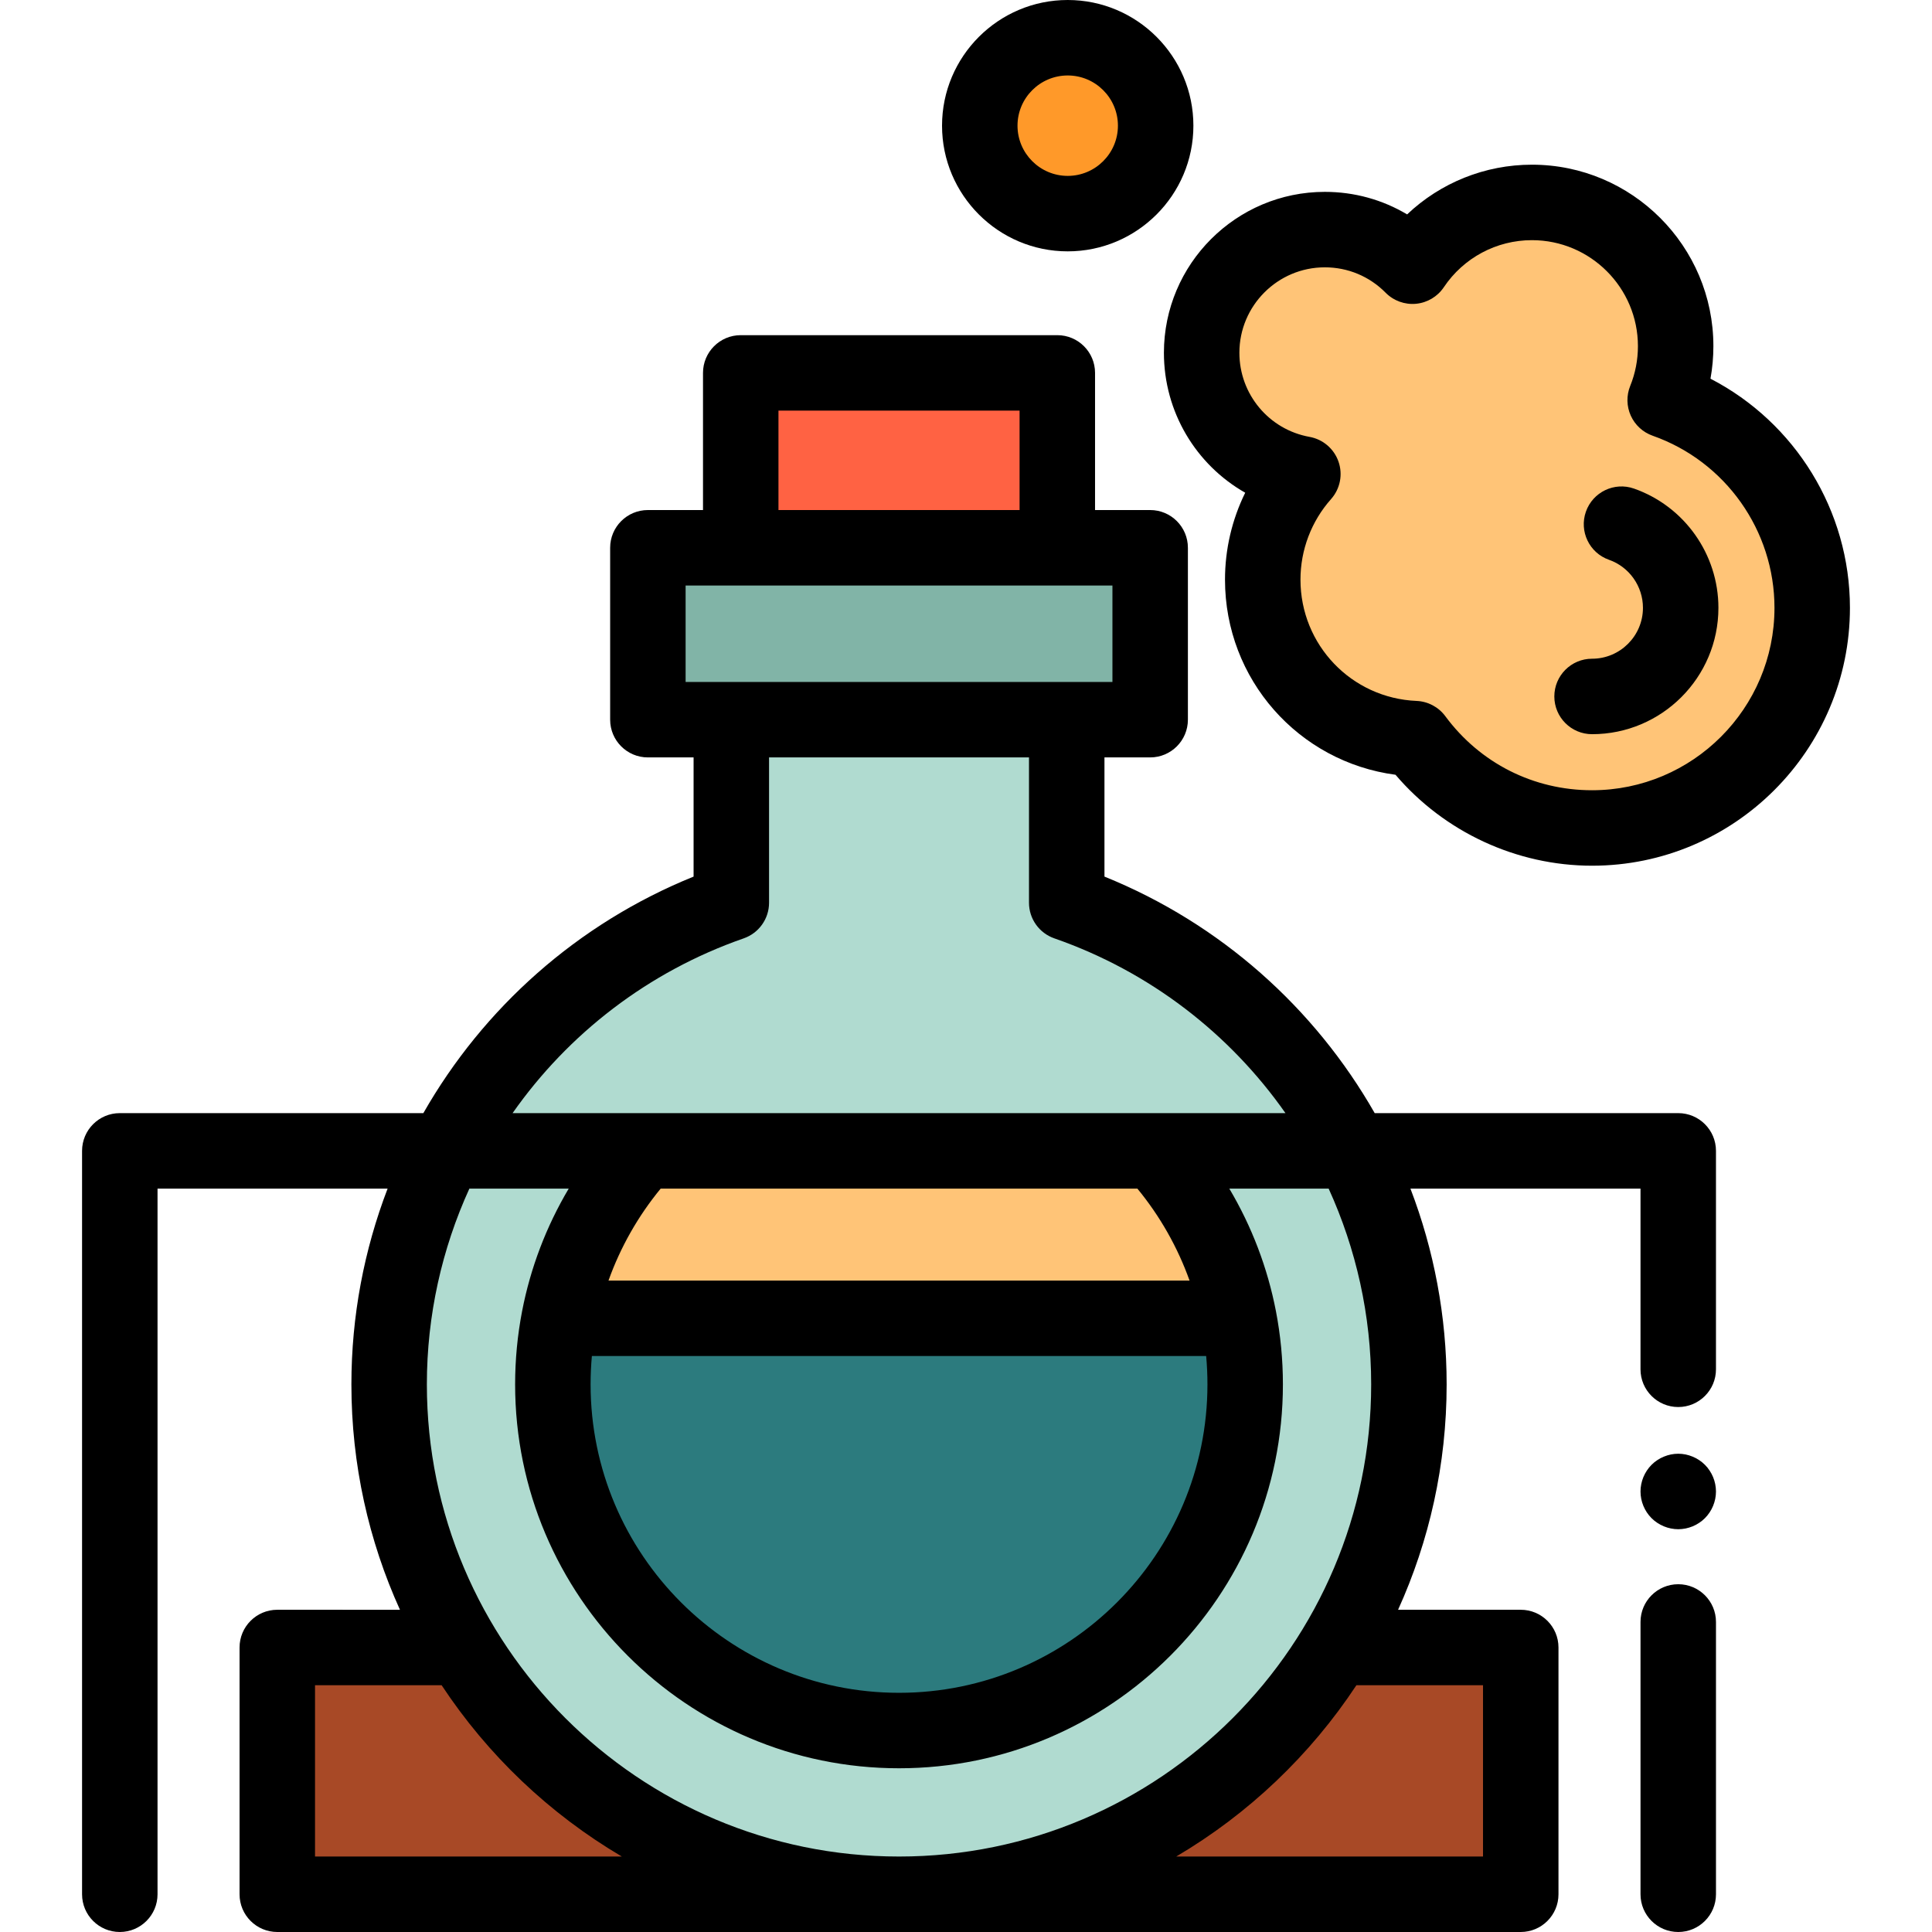 <?xml version="1.0" encoding="iso-8859-1"?>
<!-- Generator: Adobe Illustrator 19.0.0, SVG Export Plug-In . SVG Version: 6.00 Build 0)  -->
<svg version="1.1" id="Capa_1" xmlns="http://www.w3.org/2000/svg" xmlns:xlink="http://www.w3.org/1999/xlink" x="0px" y="0px"
	 viewBox="0 0 512 512" style="enable-background:new 0 0 512 512;" xml:space="preserve">
<g>
	<polyline style="fill:#A84926;" points="120.484,436.606 73.486,436.606 73.486,502 238.25,502 	"/>
	<polyline style="fill:#A84926;" points="238.25,502 403.014,502 403.014,436.606 356.016,436.606 	"/>
</g>
<rect x="196.301" y="98.82" style="fill:#FF6243;" width="83.9" height="46.34"/>
<rect x="171.691" y="145.17" style="fill:#81B4A7;" width="133.11" height="45.555"/>
<path style="fill:#B0DBD0;" d="M282.694,239.228v-48.505h-88.887v48.505c-52.795,18.38-90.682,68.588-90.682,127.646
	c0,74.628,60.498,135.126,135.126,135.126s135.126-60.498,135.126-135.126C373.376,307.816,335.488,257.608,282.694,239.228z"/>
<path style="fill:#FFC477;" d="M305.971,304.991H170.529c-11.17,12.217-19.078,27.467-22.346,44.371h180.134
	C325.05,332.458,317.141,317.208,305.971,304.991z"/>
<path style="fill:#2C7B7E;" d="M148.183,349.363c-1.096,5.669-1.67,11.523-1.67,17.512c0,50.665,41.072,91.737,91.737,91.737
	s91.737-41.072,91.737-91.737c0-5.989-0.574-11.843-1.67-17.512H148.183z"/>
<path style="fill:#FFC477;" d="M480.254,161.083c0-25.428-16.269-47.057-38.965-55.045c1.791-4.417,2.778-9.246,2.778-14.305
	c0-21.036-17.053-38.089-38.089-38.089c-13.195,0-24.822,6.71-31.657,16.903c-5.919-5.99-14.137-9.702-23.223-9.702
	c-18.03,0-32.647,14.616-32.647,32.647c0,16.041,11.57,29.38,26.82,32.128c-6.614,7.446-10.631,17.25-10.631,27.993
	c0,22.678,17.901,41.174,40.344,42.131c10.627,14.365,27.691,23.679,46.931,23.679C454.134,219.422,480.254,193.303,480.254,161.083
	z"/>
<path d="M421.914,229.422c-20.026,0-39.169-8.932-52.088-24.101c-25.692-3.409-45.188-25.273-45.188-51.708
	c0-8.061,1.857-15.928,5.355-23.036c-13.017-7.399-21.544-21.372-21.544-37.086c0-23.516,19.131-42.646,42.646-42.646
	c7.806,0,15.281,2.078,21.806,5.974c8.839-8.38,20.619-13.175,33.075-13.175c26.517,0,48.089,21.572,48.089,48.089
	c0,2.916-0.258,5.797-0.771,8.625c22.434,11.604,36.958,34.96,36.958,60.726C490.254,198.766,459.597,229.422,421.914,229.422z
	 M351.097,70.845c-12.487,0-22.646,10.159-22.646,22.646c0,10.973,7.819,20.346,18.593,22.286c3.56,0.642,6.495,3.154,7.678,6.571
	c1.183,3.418,0.428,7.208-1.974,9.911c-5.229,5.887-8.108,13.47-8.108,21.354c0,17.287,13.516,31.404,30.77,32.139
	c3.019,0.129,5.816,1.615,7.613,4.044c9.228,12.473,23.402,19.626,38.893,19.626c26.654,0,48.34-21.685,48.34-48.339
	c0-20.485-12.975-38.816-32.286-45.613c-2.578-0.907-4.673-2.831-5.796-5.322c-1.123-2.492-1.178-5.335-0.151-7.868
	c1.357-3.347,2.046-6.896,2.046-10.547c0-15.488-12.601-28.089-28.089-28.089c-9.385,0-18.115,4.663-23.352,12.473
	c-1.672,2.493-4.375,4.104-7.363,4.386c-2.98,0.286-5.945-0.791-8.056-2.927C362.918,73.235,357.197,70.845,351.097,70.845z"/>
<path d="M421.914,194.567c-5.522,0-10-4.478-10-10s4.478-10,10-10c7.436,0,13.485-6.049,13.485-13.484
	c0-5.722-3.618-10.84-9.004-12.735c-5.209-1.833-7.946-7.543-6.112-12.753s7.54-7.948,12.753-6.112
	c13.376,4.708,22.363,17.407,22.363,31.601C455.399,179.546,440.378,194.567,421.914,194.567z"/>
<circle style="fill:#FF9929;" cx="282.951" cy="33.31" r="23.305"/>
<path d="M282.956,66.611c-18.365,0-33.306-14.94-33.306-33.306S264.591,0,282.956,0s33.306,14.94,33.306,33.306
	S301.321,66.611,282.956,66.611z M282.956,20c-7.337,0-13.306,5.969-13.306,13.306s5.969,13.306,13.306,13.306
	s13.306-5.969,13.306-13.306S290.293,20,282.956,20z"/>
<path d="M444.752,512c-5.522,0-10-4.478-10-10v-72.164c0-5.522,4.478-10,10-10s10,4.478,10,10V502
	C454.752,507.522,450.274,512,444.752,512z"/>
<path d="M444.751,405.26c-0.65,0-1.311-0.07-1.95-0.2s-1.27-0.319-1.87-0.569c-0.61-0.25-1.189-0.561-1.729-0.921
	c-0.551-0.359-1.061-0.779-1.521-1.239c-1.86-1.86-2.93-4.44-2.93-7.07c0-0.65,0.069-1.31,0.2-1.96c0.13-0.63,0.319-1.26,0.569-1.87
	c0.25-0.6,0.561-1.18,0.92-1.72c0.36-0.55,0.78-1.061,1.24-1.521s0.97-0.88,1.521-1.239c0.54-0.37,1.119-0.671,1.729-0.921
	c0.601-0.25,1.23-0.449,1.87-0.579c1.29-0.261,2.61-0.261,3.91,0c0.63,0.13,1.26,0.329,1.87,0.579c0.6,0.25,1.18,0.551,1.72,0.921
	c0.55,0.359,1.06,0.779,1.52,1.239c0.461,0.46,0.881,0.971,1.24,1.521c0.36,0.54,0.67,1.12,0.92,1.72c0.25,0.61,0.45,1.24,0.57,1.87
	c0.13,0.65,0.2,1.31,0.2,1.96c0,2.63-1.07,5.21-2.931,7.07c-0.46,0.46-0.97,0.88-1.52,1.239c-0.54,0.36-1.12,0.671-1.72,0.921
	c-0.61,0.25-1.24,0.439-1.87,0.569C446.061,405.189,445.4,405.26,444.751,405.26z"/>
<path d="M444.752,294.991h-80.443c-15.871-27.825-40.812-50.224-71.615-62.683v-31.586h12.113c5.522,0,10-4.478,10-10v-45.556
	c0-5.522-4.478-10-10-10h-14.608V98.822c0-5.522-4.478-10-10-10h-83.896c-5.522,0-10,4.478-10,10v36.345h-14.607
	c-5.522,0-10,4.478-10,10v45.556c0,5.522,4.478,10,10,10h12.112v31.586c-30.804,12.459-55.744,34.857-71.615,62.683H31.748
	c-5.522,0-10,4.478-10,10V502c0,5.522,4.478,10,10,10s10-4.478,10-10V314.991h60.972c-6.229,16.25-9.596,33.782-9.596,51.883
	c0,21.28,4.604,41.505,12.868,59.731H73.485c-5.522,0-10,4.478-10,10V502c0,5.522,4.478,10,10,10h329.529c5.522,0,10-4.478,10-10
	v-65.395c0-5.522-4.478-10-10-10h-32.507c8.264-18.226,12.868-38.451,12.868-59.731c0-18.101-3.367-35.632-9.596-51.883h60.972
	v47.888c0,5.522,4.478,10,10,10s10-4.478,10-10v-57.888C454.752,299.469,450.274,294.991,444.752,294.991z M206.302,108.822h63.896
	v26.345h-63.896V108.822z M181.694,155.167h113.112v25.556H181.694V155.167z M197.095,248.673c4.019-1.399,6.712-5.188,6.712-9.444
	v-38.506h68.887v38.506c0,4.256,2.693,8.045,6.712,9.444c25.362,8.829,46.521,25.311,61.255,46.318H135.84
	C150.574,273.984,171.733,257.502,197.095,248.673z M315.243,339.362H161.258c3.155-8.826,7.827-17.073,13.83-24.371h126.324
	C307.416,322.29,312.088,330.536,315.243,339.362z M319.986,366.874c0,45.07-36.667,81.737-81.736,81.737
	s-81.736-36.667-81.736-81.737c0-2.509,0.114-5.018,0.341-7.512h162.791C319.872,361.855,319.986,364.364,319.986,366.874z
	 M83.485,492v-45.395h33.554c12.228,18.527,28.586,34.099,47.753,45.395H83.485z M393.015,446.605V492h-81.307
	c19.167-11.295,35.525-26.867,47.753-45.395H393.015z M363.376,366.874C363.376,435.869,307.245,492,238.25,492
	s-125.126-56.131-125.126-125.126c0-18.299,3.99-35.923,11.269-51.883h26.329c-5.939,10.002-10.134,20.977-12.357,32.474
	c-1.229,6.356-1.852,12.887-1.852,19.409c0,56.099,45.639,101.737,101.736,101.737s101.736-45.639,101.736-101.737
	c0-6.525-0.623-13.056-1.851-19.409c-2.222-11.496-6.417-22.471-12.356-32.474h26.328
	C359.386,330.951,363.376,348.575,363.376,366.874z"/>
<g>
</g>
<g>
</g>
<g>
</g>
<g>
</g>
<g>
</g>
<g>
</g>
<g>
</g>
<g>
</g>
<g>
</g>
<g>
</g>
<g>
</g>
<g>
</g>
<g>
</g>
<g>
</g>
<g>
</g>
</svg>
